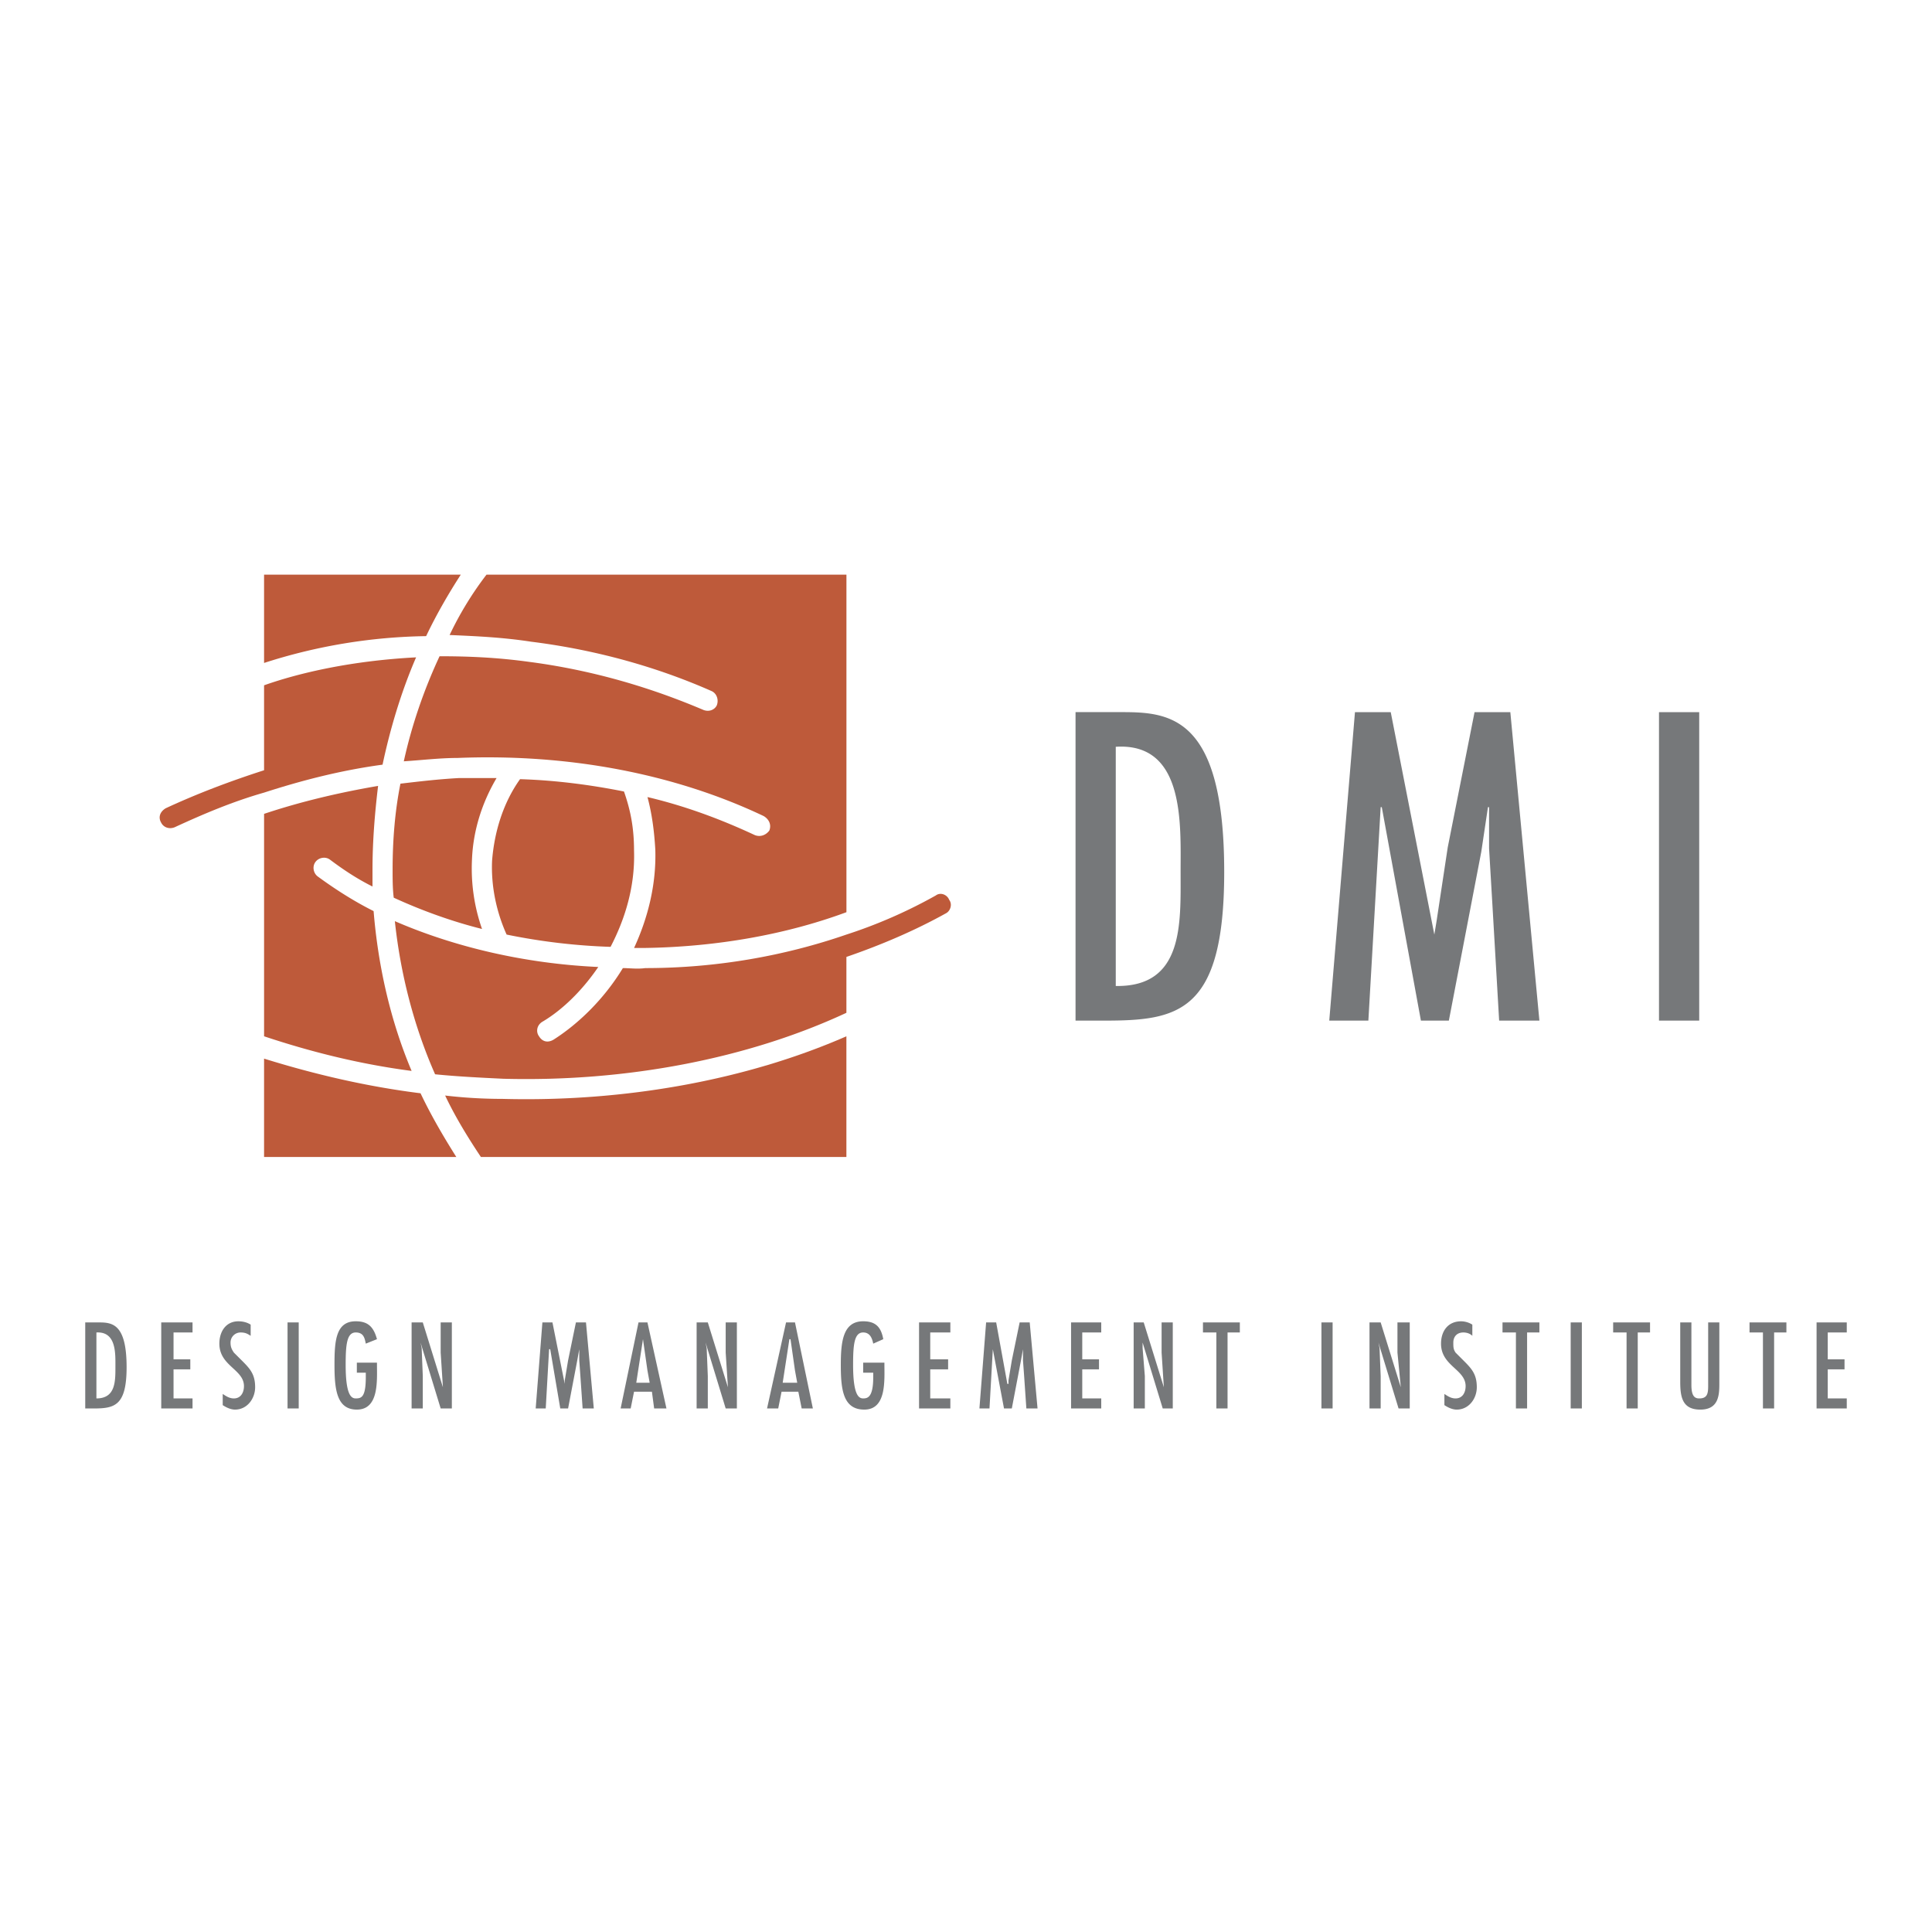 <svg xmlns="http://www.w3.org/2000/svg" width="2500" height="2500" viewBox="0 0 192.756 192.756"><g fill-rule="evenodd" clip-rule="evenodd"><path fill="#fff" d="M0 0h192.756v192.756H0V0z"/><path fill="#fff" d="M26.346 57.333h58.1v58.101h-58.1V57.333z"/><path d="M49.542 77.629H45.75c-2.007.111-3.903.334-5.799.558-.558 2.788-.781 5.688-.781 8.587 0 .892 0 1.896.112 2.788 2.676 1.227 5.687 2.342 8.81 3.123a18.27 18.27 0 0 1-1.003-6.914c.111-2.9 1.003-5.688 2.453-8.142zM60.916 94.468c1.45-2.788 2.454-6.021 2.342-9.59 0-2.23-.335-4.014-1.004-5.91-3.346-.669-6.802-1.115-10.26-1.227h-.111c-1.673 2.342-2.564 5.241-2.788 8.141-.112 2.565.446 5.129 1.45 7.36a61.357 61.357 0 0 0 10.371 1.226zM37.275 90.9c-2.007-1.004-3.903-2.23-5.576-3.457-.446-.335-.558-1.004-.223-1.45.335-.446 1.004-.558 1.45-.223 1.338 1.004 2.676 1.896 4.238 2.677v-1.673c0-2.788.223-5.576.558-8.364-3.903.669-7.695 1.561-11.375 2.788v22.193c4.684 1.561 9.591 2.787 14.72 3.455-2.119-5.018-3.346-10.482-3.792-15.946z" fill="#be5a3a"/><path d="M44.858 63.355c2.565.112 5.241.223 8.141.669 8.029 1.004 14.163 3.234 17.954 4.907.558.223.78.892.558 1.45-.223.446-.781.669-1.338.446-3.68-1.561-9.702-3.792-17.396-4.795-3.234-.446-6.133-.558-8.921-.558-1.561 3.346-2.788 6.914-3.568 10.482 1.785-.111 3.568-.334 5.353-.334 11.04-.446 21.634 1.561 30.555 5.799.558.334.78.892.558 1.449-.335.446-.893.669-1.45.446-3.345-1.562-6.914-2.899-10.705-3.792.446 1.672.669 3.345.781 5.241.111 3.568-.781 6.914-2.119 9.813h1.115c7.137-.111 14.051-1.338 20.073-3.568V57.333H48.538a33.543 33.543 0 0 0-3.68 6.022zM50.099 109.635c-1.896 0-3.792-.111-5.688-.334 1.004 2.117 2.23 4.125 3.569 6.133h36.465v-12.043c-9.924 4.347-22.079 6.578-34.346 6.244z" fill="#be5a3a"/><path d="M94.706 89.785c-.224-.558-.893-.781-1.338-.446a49.114 49.114 0 0 1-8.921 3.903c-6.133 2.119-12.936 3.345-20.073 3.345-.781.112-1.561 0-2.23 0-1.896 3.122-4.461 5.575-6.914 7.138-.558.334-1.115.223-1.45-.334-.334-.447-.223-1.115.334-1.451 1.896-1.115 3.903-3.01 5.576-5.464-7.36-.335-14.385-2.007-20.296-4.572.558 5.241 1.896 10.483 4.015 15.278 2.23.223 4.46.334 6.802.445 12.267.334 24.422-2.008 34.235-6.58v-5.575c3.568-1.226 6.914-2.676 9.925-4.349.446-.223.669-.893.335-1.338zM42.516 63.467c1.004-2.119 2.23-4.238 3.457-6.134H26.346v8.81a54.992 54.992 0 0 1 16.17-2.676zM41.958 109.076c-5.353-.668-10.594-1.895-15.612-3.457v9.814h19.181c-1.338-2.119-2.565-4.238-3.569-6.357zM26.346 79.079c3.792-1.227 7.695-2.23 11.821-2.788.781-3.68 1.896-7.36 3.346-10.706-6.468.334-11.709 1.561-15.167 2.788v8.475c-3.457 1.115-6.69 2.342-9.813 3.792-.558.335-.781.893-.446 1.45.223.446.781.669 1.338.446 2.9-1.338 5.799-2.565 8.921-3.457z" fill="#be5a3a"/><path d="M117.789 86.997c0 5.13.334 11.486-6.469 11.375V74.507c6.914-.446 6.469 7.695 6.469 12.49zM107.307 71.05v30.778h2.787c7.361 0 12.045-.668 12.045-14.832 0-15.612-5.465-15.947-10.26-15.947h-4.572v.001zM138.754 71.05l4.35 22.192.222-1.338 1.115-7.361 2.676-13.493h3.569l2.9 30.778h-4.016l-.668-11.486-.336-5.687v-4.126h-.111l-.668 4.461-3.234 16.838h-2.787l-3.905-21.299h-.111l-1.227 21.299h-3.902l2.565-30.778h3.568zM165.518 71.05h4.013v30.778h-4.013V71.05zM11.515 136.398c0 1.449 0 3.123-1.896 3.123v-6.58c2.007-.111 1.896 2.12 1.896 3.457zm-3.011-4.46v8.586h.781c2.119 0 3.346-.223 3.346-4.125 0-4.35-1.45-4.461-2.788-4.461H8.504zM19.209 131.938v1.003h-1.895v2.676h1.673v1.004h-1.673v2.9h1.895v1.002h-3.122v-8.585h3.122zM25.008 133.275c-.334-.223-.558-.334-1.004-.334a.999.999 0 0 0-1.003 1.004c0 .445.112.668.334 1.004l.893.891c.78.781 1.227 1.34 1.227 2.566 0 1.115-.781 2.23-2.007 2.23-.446 0-.892-.225-1.227-.447v-1.115c.335.223.669.447 1.115.447.669 0 1.004-.559 1.004-1.227 0-1.674-2.454-2.008-2.454-4.238 0-1.227.669-2.23 1.896-2.23.446 0 .892.111 1.227.334v1.115h-.001zM28.688 131.938h1.115v8.585h-1.115v-8.585zM37.61 135.951v.113c0 1.672.223 4.572-2.008 4.572-2.007 0-2.23-2.008-2.23-4.461 0-2.342.112-4.35 2.119-4.35 1.227 0 1.784.557 2.119 1.785l-1.115.445c-.112-.559-.223-1.115-1.004-1.115-.892 0-1.004 1.227-1.004 3.234 0 3.01.558 3.346 1.004 3.346.558 0 1.004-.111 1.004-2.119v-.447h-.893v-1.004h2.008v.001zM42.07 134.502l.112 2.789v3.232h-1.116v-8.585h1.116l2.007 6.468-.223-3.457v-3.011h1.115v8.585h-1.115l-2.008-6.578.112.557zM55.118 131.938l1.226 6.132v-.334l.334-2.007.781-3.791h1.004l.78 8.585h-1.115l-.223-3.232-.112-1.562v-1.116l-.222 1.227-.893 4.683h-.78l-1.003-5.91h-.112l-.335 5.91h-1.003l.669-8.585h1.004zM64.819 137.959h-1.338l.669-4.348.446 3.121.223 1.227zm-1.115-6.021l-1.784 8.586h1.003l.335-1.672h1.784l.223 1.672h1.227l-1.896-8.586h-.892zM70.506 134.502l.112 2.789v3.232h-1.116v-8.585h1.116l2.007 6.468-.223-3.457v-3.011h1.116v8.585h-1.116l-2.007-6.578.111.557zM79.539 137.959h-1.45l.669-4.348h.111l.446 3.121.224 1.227zm-1.115-6.021l-1.896 8.586h1.115l.334-1.672h1.673l.334 1.672H81.1l-1.784-8.586h-.892zM88.238 135.951v.113c0 1.672.223 4.572-2.008 4.572-2.119 0-2.342-2.008-2.342-4.461 0-2.342.223-4.35 2.23-4.35 1.227 0 1.784.557 2.007 1.785l-1.003.445c-.112-.559-.335-1.115-1.004-1.115-.892 0-1.004 1.227-1.004 3.234 0 3.01.558 3.346 1.004 3.346s1.004-.111 1.004-2.119v-.447h-1.004v-1.004h2.12v.001zM94.817 131.938v1.003H92.81v2.676h1.784v1.004H92.81v2.9h2.007v1.002h-3.123v-8.585h3.123zM99.389 131.938l1.115 6.132h.111v-.334l.334-2.007.781-3.791h1.004l.782 8.585H102.4l-.222-3.232-.114-1.562v-1.116l-.222 1.227-.893 4.683h-.779l-1.115-5.91-.334 5.91h-1.004l.668-8.585h1.004zM109.871 131.938v1.003h-1.894v2.676h1.671v1.004h-1.671v2.9h1.894v1.002h-3.01v-8.585h3.01zM113.998 134.502l.223 2.789v3.232h-1.116v-8.585h1.004l2.008 6.468-.224-3.457v-3.011h1.115v8.585h-1.002l-2.008-6.578v.557zM123.699 131.938v1.003h-1.226v7.582h-1.116v-7.582h-1.337v-1.003h3.679zM131.84 131.938h1.115v8.585h-1.115v-8.585zM137.639 134.502l.111 2.789v3.232h-1.115v-8.585h1.115l2.008 6.468-.334-3.457v-3.011h1.226v8.585h-1.115l-2.008-6.578.112.557zM146.895 133.275c-.223-.223-.557-.334-.893-.334-.668 0-1.004.445-1.004 1.004 0 .445 0 .668.225 1.004l.891.891c.781.781 1.227 1.34 1.227 2.566 0 1.115-.779 2.23-2.006 2.23-.447 0-.893-.225-1.227-.447v-1.115c.334.223.668.447 1.115.447.668 0 1.002-.559 1.002-1.227 0-1.674-2.453-2.008-2.453-4.238 0-1.227.67-2.23 2.008-2.23.334 0 .781.111 1.115.334v1.115zM153.586 131.938v1.003h-1.227v7.582h-1.115v-7.582h-1.338v-1.003h3.68zM156.707 131.938h1.115v8.585h-1.115v-8.585zM164.625 131.938v1.003h-1.227v7.582h-1.115v-7.582h-1.338v-1.003h3.68zM168.752 131.938v6.244c0 1.115.334 1.34.779 1.34.781 0 .893-.447.893-1.227v-6.357h1.115v6.021c0 1.115 0 2.678-1.896 2.678-1.783 0-2.006-1.227-2.006-2.789v-5.91h1.115zM178.23 131.938v1.003h-1.226v7.582h-1.115v-7.582h-1.338v-1.003h3.679zM184.252 131.938v1.003h-1.897v2.676h1.674v1.004h-1.674v2.9h1.897v1.002h-3.012v-8.585h3.012z" fill="#76787a"/></g></svg>